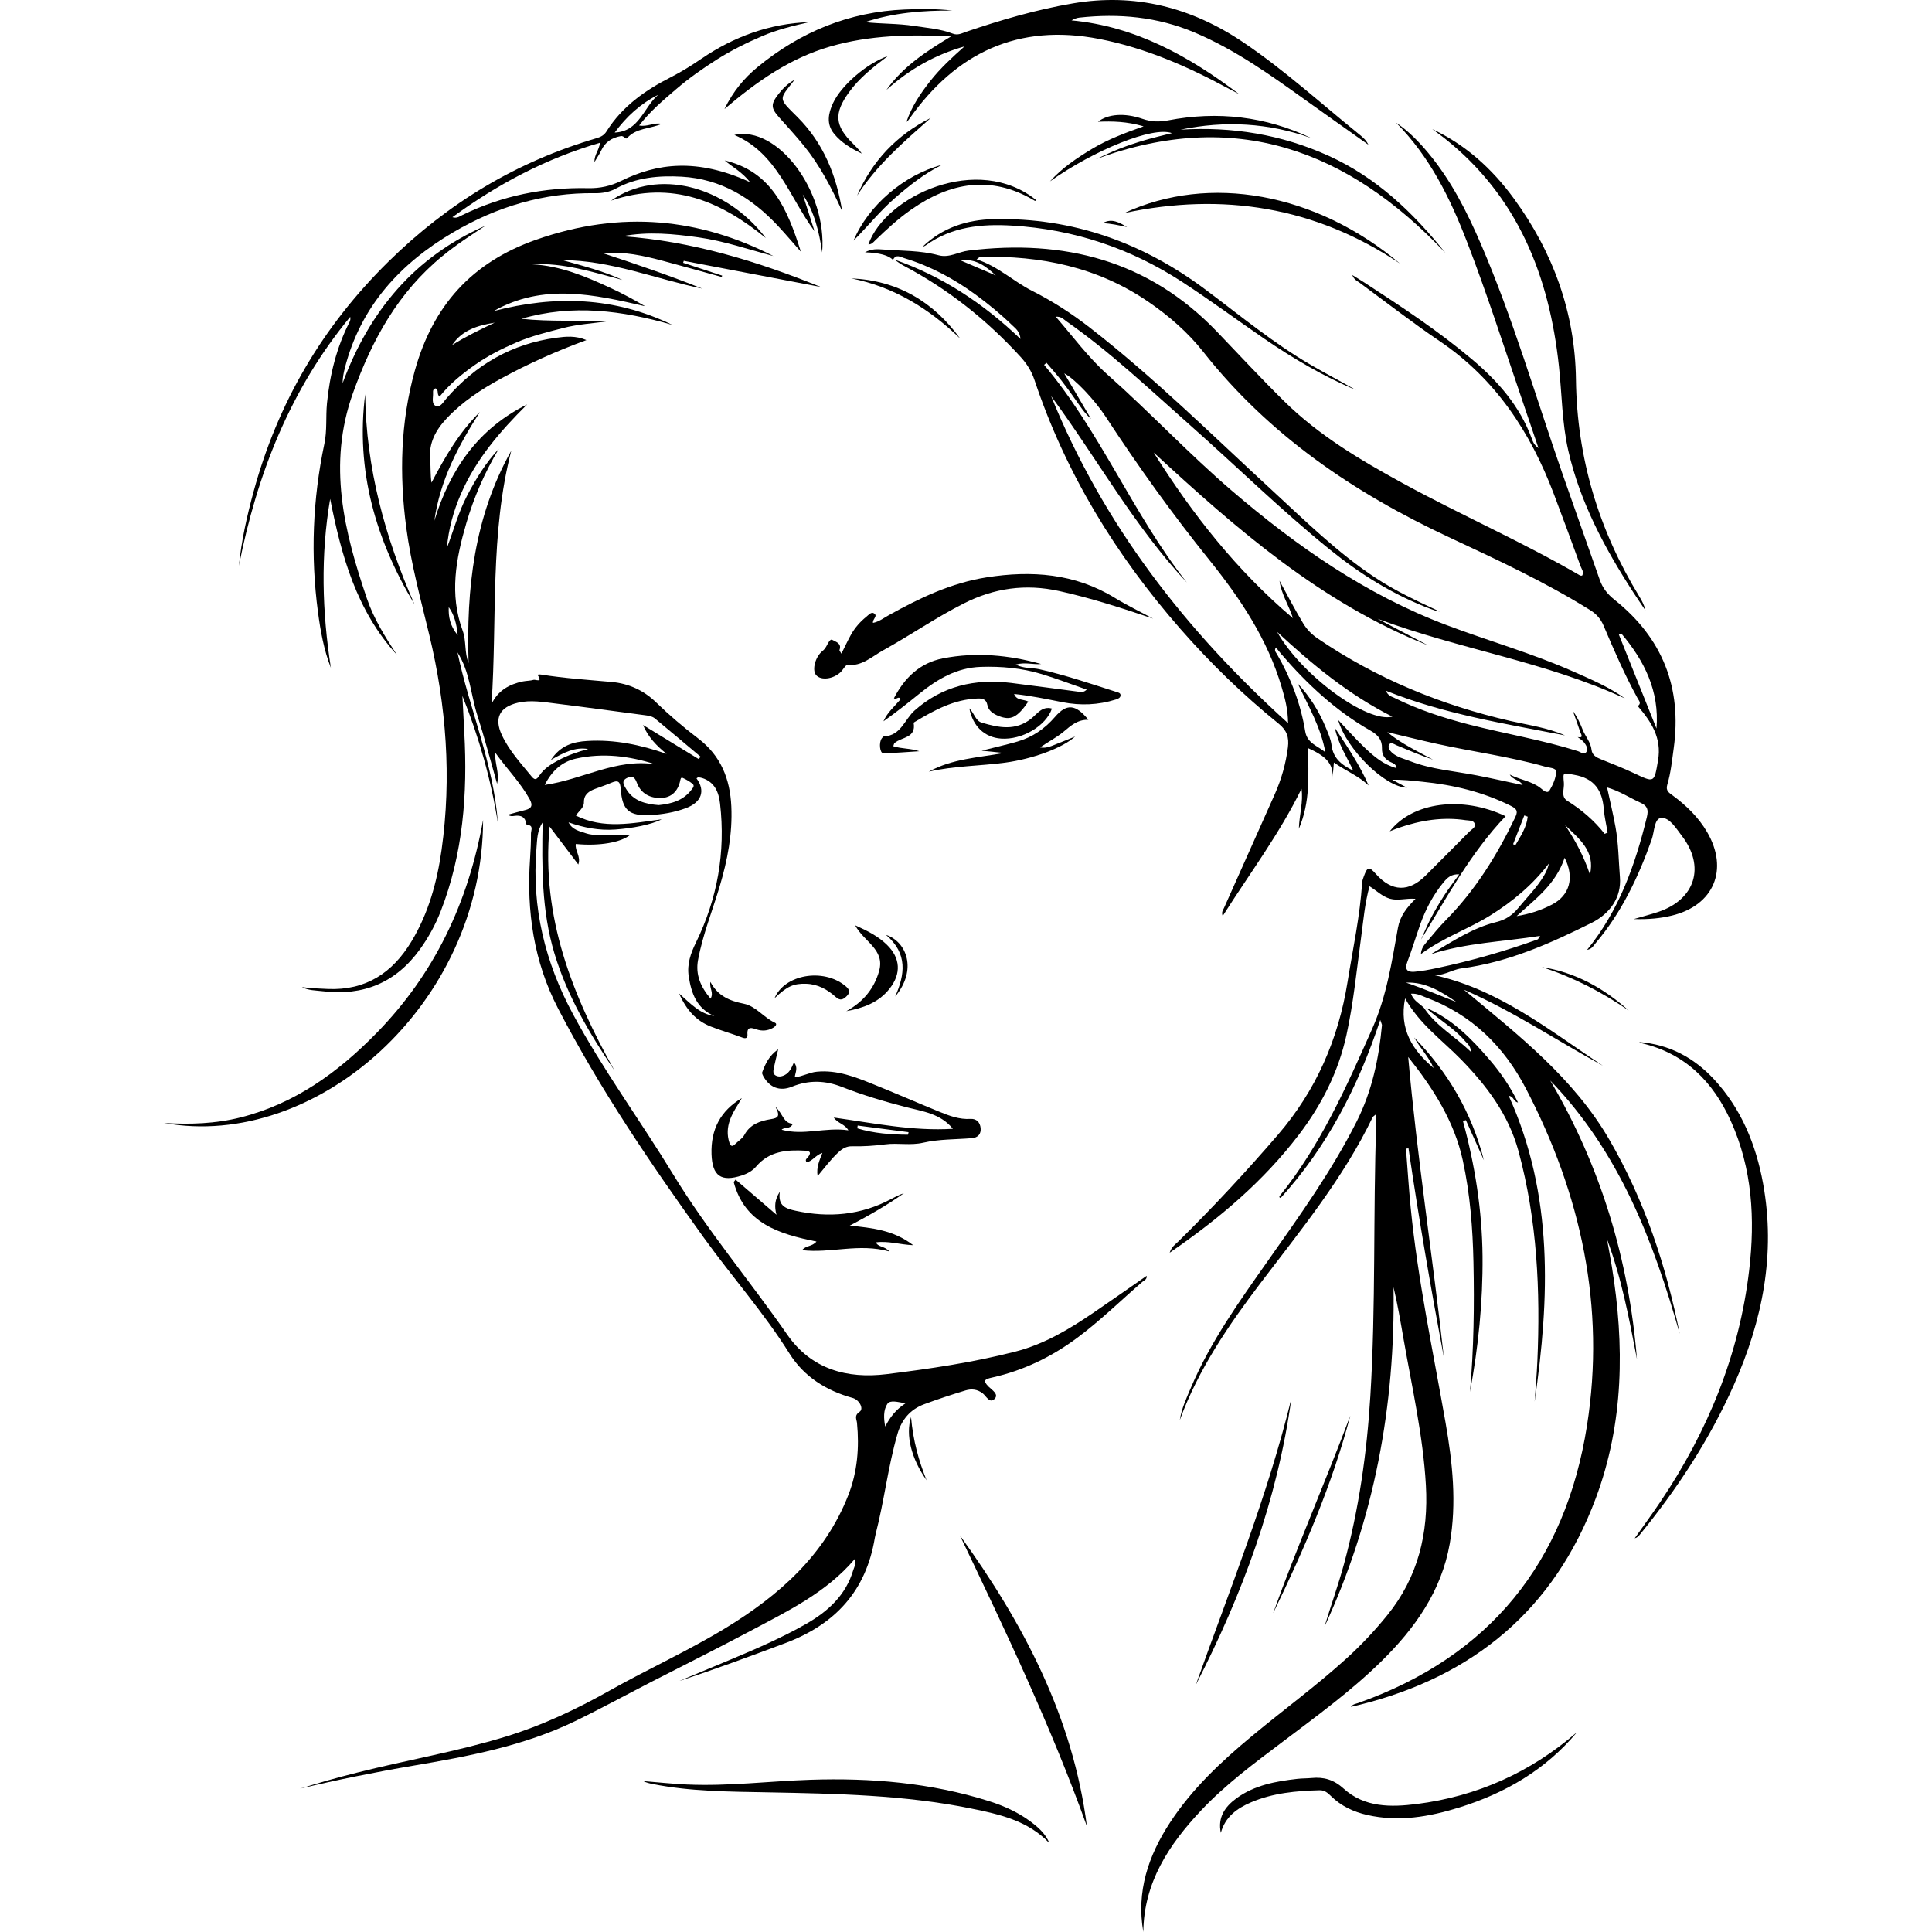 <?xml version="1.0" encoding="UTF-8"?>
<svg id="Layer_1" data-name="Layer 1" xmlns="http://www.w3.org/2000/svg" viewBox="0 0 864 864">
  <path d="M399.4,116.31q-2.8-3.15-12.57-3.48c2.93-1.63,5.63-1.44,8.13-1.25,8.26,.64,16.64,.37,24.72,2.56,4.85,1.31,8.92-1.53,13.43-2.08,42.73-5.21,80.49,4.34,111.07,36.21,10.06,10.48,19.93,21.16,30.29,31.34,15.47,15.21,33.97,26.17,52.86,36.49,26.14,14.29,53.49,26.23,79.26,41.24,.23,.14,.58,.07,.92,.1,1.02-1.59-.2-2.92-.67-4.22-3.93-10.79-7.89-21.57-11.96-32.31-10.47-27.61-26-51.37-50.96-68.29-12.27-8.31-23.99-17.43-35.93-26.22-1.05-.77-2.41-1.25-3.25-3.42,2.28,1.42,4.01,2.45,5.7,3.55,16.5,10.72,32.9,21.54,47.98,34.27,11.53,9.74,21.14,20.73,26.49,35.05,.51,1.37,.88,2.91,3.1,4.54-2.88-8.49-5.45-16.1-8.04-23.7-7.8-22.86-15.18-45.87-23.87-68.42-7.54-19.57-16.68-38.23-31.77-53.41,5.51,3.7,10.07,8.37,14.27,13.39,10.3,12.32,17.46,26.46,23.76,41.1,14.29,33.23,24.36,67.96,36.21,102.05,5.56,15.98,11.28,31.91,16.85,47.89,1.29,3.7,3.45,6.4,6.56,8.89,21.44,17.08,30.29,39.23,26.5,66.52-.76,5.47-1.29,10.97-2.87,16.26-.79,2.65,.79,3.57,2.36,4.72,6.14,4.54,11.55,9.75,15.45,16.41,9.78,16.73,3.06,32.79-15.7,37.35-5.16,1.26-10.41,1.76-17.09,1.58,4.53-1.32,7.84-2.15,11.07-3.24,16.48-5.59,21.01-20.3,10.4-34.02-2.57-3.33-5.42-8.25-9.21-7.97-3.17,.23-3.02,6.2-4.24,9.63-5.95,16.79-13.48,32.69-25.1,46.39-.9,1.06-1.53,2.54-3.81,2.99,14.38-17.71,21.54-38.07,26.74-59.35,.82-3.34,.24-5.08-2.78-6.44-4.87-2.2-9.37-5.25-15.01-6.87,1.34,6.22,2.71,11.9,3.76,17.63,1.37,7.42,1.38,15.01,1.99,22.49,.74,9.02-4.39,16.31-12.64,20.43-18.55,9.26-37.45,17.69-58.28,20.39-4.63,.6-8.65,4.06-13.9,2.62,30.01,6.08,52.91,24.85,77.26,40.93-20.43-11.16-39.81-24.24-62.29-34.08,24.77,20.57,49.17,39.64,65.13,67.14,15.73,27.11,25.37,56.27,31.46,86.79-11.77-41.55-27.03-81.31-57.9-113.27,22.65,38.57,35.17,80.22,38.77,124.62-3.47-18.13-6.88-36.27-13.41-53.7,.73,4.07,1.52,8.13,2.18,12.21,5.71,35.15,5.43,69.98-7.21,103.77-18.59,49.67-54.67,79.63-105.7,92.32-1.17,.29-2.34,.55-3.81,.89,.95-1.26,2.19-1.33,3.26-1.71,58.94-20.84,92.74-63,102.34-124,8.36-53.13-2.63-103.46-27.34-150.87-9.82-18.84-24.27-33.06-44.57-40.64-2.07-.77-4.05-1.93-6.77-1.71,1.12,3.16,3.85,4.41,5.8,6.34,5.3,8.01,13.62,12.58,21.06,19.73-.31-3.03-1.76-3.76-2.68-4.86-4.99-5.97-11.92-9.66-17.5-14.94,11.76,5.02,20.42,13.89,28.52,23.35,4.9,5.72,9.15,11.93,12.64,19.02-2.13-.29-1.71-2.71-4.15-2.97,20.12,44.39,18.28,90.4,11.59,136.79,.41-5.98,.94-11.95,1.21-17.94,1.39-31.72-.06-63.16-8.41-94.03-4.42-16.35-14.16-29.24-25.68-41.05-8.5-8.71-18.64-15.85-25.05-27.36-2.75,13.84,3.34,23.21,12.75,31.16-2.14-5.03-6.06-8.94-8.69-13.66,15.18,15.53,25.77,33.74,31.19,54.92-2.69-5.98-5.38-11.97-8.07-17.95-.44,.12-.88,.24-1.32,.37,5.41,19.85,8.58,40,8.77,60.53,.18,20.4-1.88,40.61-5.61,60.66,1.71-19.32,1.96-38.67,1.55-58.03-.32-15.29-1.51-30.56-4.76-45.51-3.8-17.49-13.25-32.27-24.42-46.28,3.99,44.99,11.01,89.6,15.96,134.46-5.85-31.1-11.23-62.27-15.82-93.59-.38,.04-.75,.09-1.13,.13,.69,8.79,1.24,17.6,2.1,26.38,3.18,32.37,9.99,64.15,15.59,96.14,3.14,17.93,5.06,36.01,1.88,54.15-3.71,21.16-15.53,37.8-30.47,52.5-13.63,13.41-29.08,24.62-44.29,36.12-12.68,9.58-25.49,19.02-36.43,30.66-14.41,15.32-25.61,32.23-25.85,54.34-3.17-18.06,2.23-34.05,11.93-48.89,9.87-15.12,22.91-27.3,36.7-38.75,13.97-11.6,28.65-22.34,42.12-34.55,6.63-6.01,12.73-12.5,18.37-19.46,13.78-17.02,18.48-36.67,17.25-58.15-1.26-22.12-6.2-43.66-9.99-65.38-1.34-7.7-2.63-15.41-4.48-23.15,.81,52.98-8.56,103.8-30.93,151.95,2.86-9.37,6.18-18.61,8.76-28.09,6.7-24.6,10.24-49.66,11.8-75.09,2.5-40.67,1.2-81.42,2.64-122.11,.04-1.12-.17-2.26-.3-3.83-.71,.62-1.14,.83-1.3,1.16-13.03,27.1-31.95,50.22-49.97,73.93-14.5,19.08-27.95,38.77-36.29,61.52,.81-5.22,3.03-9.93,5.06-14.69,8.77-20.63,21.78-38.69,34.58-56.88,14.09-20.04,28.38-39.93,39.46-61.94,6.87-13.65,9.92-28.09,11.31-43.06,.03-.37-.23-.77-.76-2.38-9.96,30.09-23.86,56.83-44.55,79.62-.78-.25-.61-.67-.35-.99,18.14-22.52,29.73-48.6,41.34-74.78,6.42-14.49,8.74-29.77,11.47-45.03,.94-5.24,3.85-8.96,7.87-12.99-4.32-.34-7.81,.99-11.4-.03-3.49-1-5.89-3.53-9.18-5.59-2.14,7.73-2.74,15.39-3.77,22.96-1.98,14.52-3.39,29.13-6.52,43.47-3.61,16.53-11.07,31.26-21.3,44.68-15.87,20.82-35.52,37.48-57.79,52.78,.9-2.74,2.57-3.73,3.81-4.96,15.55-15.3,30.37-31.25,44.6-47.78,17.07-19.83,27.05-42.75,31.16-68.42,2.37-14.76,5.56-29.39,6.51-44.36,.06-.88,.39-1.77,.7-2.62,1.67-4.59,2.35-4.73,5.48-1.21,7.11,7.98,14.74,8.18,22.27,.62,6.51-6.54,13.06-13.05,19.54-19.63,.99-1.01,2.92-1.8,2.34-3.5-.56-1.65-2.62-1.36-4-1.57-10.25-1.56-20.18,.05-29.89,3.39-1.24,.43-2.45,.95-4.09,1.59,10.24-13.1,32.32-16.01,51.81-6.76-15.69,16.42-26.16,36.15-37.84,55.2,1.47-3.22,2.79-6.51,4.44-9.64,1.83-3.47,3.83-6.87,5.96-10.16,2-3.1,4.27-6.02,6.7-9.41-3.54-.19-5.33,1.52-6.99,3.54-4.67,5.67-8.04,12.07-10.48,18.95-1.97,5.55-3.64,11.21-5.75,16.71-1.35,3.52,.18,4.61,3.19,4.36,3.3-.27,6.58-.9,9.83-1.59,15.39-3.25,30.49-7.53,45.29-12.87,.2-.07,.31-.42,1.1-1.58-16.82,2.64-33.19,3.12-48.91,8.23,9.47-5.62,18.64-11.81,29.46-14.46,4.07-1,7.02-3.02,9.62-6.19,3.93-4.79,8.39-9.16,11.56-14.55,.96-1.63,1.73-3.37,2.17-5.39-7.24,9.52-16.18,16.97-26.19,23.21-9.87,6.15-21.04,9.88-31.05,17.3,.25-2.66,1.42-4.01,2.52-5.31,2.83-3.35,5.59-6.78,8.67-9.9,13.12-13.32,22.83-28.9,30.85-45.66,1.25-2.62,1.41-3.81-1.79-5.41-12.5-6.26-25.74-9.4-39.51-10.79-4.45-.45-8.89-.99-13.57-.9,2.21,1.18,4.41,2.35,6.61,3.53-9.59-.08-27.06-17.06-30.77-30.27,4.22,4.43,7.95,8.7,12.06,12.58,4.01,3.79,8.25,7.43,14.04,8.97-.21-2.03-1.8-2.25-2.85-2.82-2.5-1.36-3.74-3.1-3.66-6.13,.09-3.52-1.59-5.81-4.99-7.74-15.54-8.82-28.45-20.85-40.05-34.34-.77-.9-1.48-1.85-2.35-2.95-.96,1.34-.07,2.11,.38,2.88,6.27,10.82,10.67,22.35,12.7,34.69,.89,5.38,5.68,6.47,9.01,9.32-2.03-11.15-7.63-20.74-12.36-30.72,5.48,5.81,9.58,12.49,12.61,19.82,1.04,2.5,2.19,5.09,2.51,7.73,.69,5.68,4.22,8.72,9.71,11.38-2.95-6.31-6.6-11.59-8.25-19.15,6,9.02,11.28,16.91,15.1,25.76-4.44-4.23-10.05-6.43-15.52-10.25-.26,3.03-.47,5.48-.67,7.93,1.1-7.95-4.04-11.25-10.89-14.37,.14,12.12,1.1,23.92-4.11,36.09,.26-6.7,2.05-12.16,1.19-17.9-9.78,20.06-23.12,37.78-35.24,56.9-.7-1.75,.19-2.69,.58-3.59,7.55-16.99,15.18-33.95,22.73-50.94,2.96-6.66,4.91-13.57,5.85-20.87,.59-4.6-.53-7.7-4.1-10.58-15.93-12.87-30.57-27.09-44.06-42.51-28.8-32.92-51.27-69.55-65.17-111.19-1.32-3.96-3.41-7.28-6.23-10.37-15.15-16.58-32.46-30.34-52.35-40.83-1.45-.77-2.77-1.8-4.14-2.72,21.26,7.41,39.66,19.47,56.47,35.55-.34-3.44-2.19-4.66-3.65-6.08-5.1-4.95-10.59-9.46-16.31-13.67-9.8-7.2-20.4-12.87-32.06-16.42-1.72-.53-3.74-1.94-5,.81Zm300.45,212.56c-26.85-5.26-53.95-9.45-80.05-19.97,.96,2.36,2.6,2.61,3.87,3.24,10.74,5.3,22.06,9,33.63,11.96,16.06,4.11,32.47,6.81,48.32,11.81,1.27,.4,2.98,1.99,3.96,.1,.67-1.29-.33-2.97-1.3-4.13-.74-.89-1.81-1.51-2.74-2.25,2.89,.56,1.46-1.32,1.16-2.25-1.03-3.18-2.21-6.31-3.33-9.47,1.95,2.65,3.27,5.52,4.43,8.46,1.2,3.04,3.58,5.51,3.95,8.98,.25,2.35,2.18,3.39,4.26,4.23,4.9,1.96,9.83,3.89,14.6,6.14,9.37,4.43,9.13,4.48,10.88-5.72,1.72-9.99-3.07-17.3-9.09-24.26,1.81-1.19,.53-2.39-.07-3.48-5.76-10.48-10.52-21.43-15.18-32.42-1.3-3.07-3.21-5.25-6.04-7.01-20.19-12.6-41.75-22.59-63.23-32.63-42.52-19.89-80.41-45.6-109.79-82.87-6.84-8.68-15.28-16-24.42-22.28-22.7-15.61-48.25-20.84-75.34-20.16-.32,0-.62,.42-1.57,1.1,9.59,3.1,16.43,9.85,24.77,14.06,9.08,4.58,17.6,10.07,25.62,16.29,28.86,22.4,54.78,48.12,81.61,72.81,14.91,13.73,29.35,28.01,46.37,39.24,9.06,5.98,18.87,10.52,28.69,15.09-1.35-.17-2.58-.62-3.81-1.08-16.76-6.26-31.69-15.63-45.53-26.82-21.66-17.53-41.53-37.09-62.38-55.54-18.02-15.93-35.46-32.55-55.24-46.37-1.23-.86-2.31-2.24-4.72-2.03,7.86,9.07,14.58,18.29,23.27,26.01,18.9,16.77,36.2,35.28,55.41,51.74,28.99,24.85,59.99,46.51,96,60.12,18.92,7.15,38.46,12.65,56.98,20.9,7.86,3.5,15.82,6.83,22.85,11.93-35.34-16.42-74.23-22.03-110.61-35.63,7.51,3.96,15.03,7.91,22.54,11.87-47.76-18.92-85.56-51.99-122.64-86.19,17.32,27.63,37.29,52.91,62.26,74.06-1.78-5.72-5.22-10.75-5.99-16.74,3.45,6.41,6.82,12.81,10.56,19.03,1.68,2.8,3.83,4.96,6.51,6.79,26.31,17.93,55.17,29.79,86.15,36.89,8.19,1.88,16.63,2.98,24.42,6.45Zm-123.83-5.47c-.02-6.14-1.39-11.14-2.86-16.12-6.3-21.43-18.53-39.69-32.23-56.72-16.63-20.66-32.03-42.11-46.51-64.27-4.76-7.28-13.71-16.87-18.49-19.32,4.18,7.1,8.08,13.72,11.98,20.35-2.83-2.49-4.79-5.52-6.86-8.46-2.08-2.97-4.2-5.92-6.44-8.77-2.11-2.69-4.4-5.23-6.61-7.84-.36,.31-.71,.61-1.07,.92,25.18,29.91,39.72,66.73,63.84,97.35-23.65-25.32-40.31-55.72-60.71-83.39,23.16,57.22,59.85,104.61,105.96,146.27Zm99.15,22.99c4.96,2.51,10,2.94,13.97,6.2,1.01,.83,2.82,2.56,3.86,.83,1.5-2.51,2.83-5.51,2.92-8.35,.05-1.67-3.2-1.73-5.03-2.25-15.85-4.49-32.19-6.62-48.25-10.15-7.44-1.63-14.83-3.5-22.24-5.26,6.28,5.16,13.46,8.56,20.46,12.31-5.58-1.91-10.96-4.21-16.37-6.46-1.04-.43-2.4-1.6-3.22-.32-.77,1.19,.12,2.61,1.16,3.57,2.3,2.12,5.31,2.76,8.11,3.85,9.66,3.77,19.97,4.45,30.02,6.42,6.65,1.3,13.27,2.79,20.39,4.3-1.45-2.56-4.22-2.08-5.78-4.69Zm42.44,26.51c.45-.19,.89-.38,1.34-.57-.59-3.5-1.45-6.97-1.73-10.49-.66-8.41-4.25-13.76-13.16-15.32-5.12-.9-5.14-1.52-4.69,3.57,.24,2.72-1.44,6.2,1.48,8.01,6.42,4,12.06,8.82,16.76,14.8Zm-146.47-90.32c10.92,19.42,40.19,40.81,51.54,37.91-19.4-9.73-35.83-23.32-51.54-37.91Zm128.57,101.02c-4.01,11.96-13.23,18.57-21.45,26.09,5.71-.91,10.98-2.63,15.91-5.22,7.76-4.08,10.05-11.95,5.54-20.87Zm25.32-100.33c-.35,.18-.7,.37-1.05,.55,5.6,14,11.21,28,16.81,41.99,1.37-16.79-5.44-30.36-15.77-42.55Zm-25.15,85.7c4.68,6.94,8.51,14.22,11.15,22.12,2.52-10.6-5.02-16.06-11.15-22.12Zm-48.55,79.13c-6.9-4.68-13.88-9.07-22.54-8.67,7.64,2.59,15.05,5.79,22.54,8.67ZM445.32,123.17c-4.37-4.04-9.05-7.73-15.58-6.65,5.19,2.22,10.39,4.44,15.58,6.65Zm237.87,242.05c-.51-.18-1.02-.37-1.52-.55-1.67,4.29-3.34,8.57-5.01,12.86,.35,.14,.7,.28,1.04,.42,2.32-4.04,5-7.92,5.49-12.72Z"/>
  <path d="M257.48,364.71c12.45,6.21,25.17,3.45,38.42,1.7-4.72,2.45-13.2,4.02-20.82,4.56-7.19,.51-14.03-.82-20.83-3.21,1.67,3.39,4.98,3.96,7.91,4.93,3.2,1.06,6.6,.56,9.93,.58,3.32,.02,6.64,0,9.85,0-4.03,3.45-13.88,5.19-24.43,4.16-.51,3.01,2.39,5.54,1.11,9.18-4.18-5.52-8.16-10.78-12.85-16.97-3.77,40.89,10.34,75.6,29.04,109.12-11.07-16.38-21.09-33.23-26.85-52.33-5.78-19.16-5.67-38.84-5.29-58.63-2.48,3.61-2.44,7.68-2.76,11.59-2.2,26.41,3.86,51,16.37,74.21,13.37,24.82,30.09,47.53,44.73,71.55,15.31,25.12,34.31,47.6,51.06,71.71,10.77,15.51,26.77,19.84,44.44,17.67,19.32-2.38,38.64-5.24,57.55-10.08,12.78-3.27,23.97-9.93,34.76-17.28,8-5.44,15.91-11.02,23.97-16.61,.19,1.66-1.11,2-1.86,2.65-9.74,8.39-18.91,17.45-29.27,25.13-11.45,8.5-24.03,14.58-37.95,17.7-3.24,.73-4.46,1.26-1.51,4.17,1.4,1.38,4.54,3.27,2.66,5.29-2.24,2.4-3.79-1.13-5.37-2.37-2.43-1.9-5.11-2.11-7.74-1.31-6.21,1.87-12.39,3.91-18.47,6.17-6.21,2.31-10.08,6.88-11.93,13.29-4.24,14.68-5.91,29.92-9.74,44.69-.15,.58-.28,1.18-.38,1.77-3.93,23.75-17.71,38.7-40.12,47.1-15.66,5.87-31.32,11.68-47.25,16.86,7.91-3.3,15.82-6.57,23.72-9.89,11.15-4.69,22.24-9.51,32.79-15.51,9.92-5.64,17.9-12.91,21.25-24.26,.41-1.38,1.44-2.7,.61-4.8-12.83,15.08-30.1,23.32-46.86,32.24-14.55,7.74-29.32,15.07-43.98,22.61-11.43,5.88-22.72,12.05-34.28,17.65-22.86,11.06-47.55,15.68-72.33,19.89-16.98,2.88-33.83,6.29-50.64,10.27,4.14-1.24,8.27-2.52,12.43-3.69,4.36-1.23,8.75-2.38,13.14-3.49,22.11-5.58,44.65-9.39,66.49-16.1,16.29-5,31.57-12.22,46.35-20.54,17.14-9.65,35.15-17.78,51.9-27.98,23.8-14.5,44.46-32.62,54.98-59.61,4.01-10.3,4.9-21.14,3.83-32.15-.15-1.57-1.4-3.28,1.17-4.99,2.01-1.34-.16-5.36-3.1-6.17-11.81-3.27-21.77-9.47-28.3-19.91-11.44-18.27-25.76-34.37-38.28-51.77-23.67-32.88-46.46-66.44-65.18-102.51-10.89-20.99-14.13-43.52-12.53-66.91,.26-3.77,.43-7.56,.41-11.34,0-1.36,1.3-3.57-1.6-3.85-.21-.02-.53-.3-.55-.49q-.47-4.24-5.28-3.53c-.86,.13-1.73,.29-2.87-.52,2.54-.69,5.06-1.46,7.62-2.06,2.98-.69,3.62-2.09,2.11-4.84-4.03-7.35-9.91-13.24-15.45-20.92-.2,5.18,2.02,8.91,.87,13.99-3.09-10.82-5.63-20.71-8.76-30.41-3.03-9.43-3.39-19.75-8.95-28.34,5.42,25.61,16.19,49.89,18.07,76.32-3.07-19.5-8.43-38.38-15.86-56.86,.28,5.46,.54,10.91,.84,16.37,1.5,27.28-.51,54.11-10.53,79.87-2.36,6.08-5.5,11.79-9.32,17.09-10.74,14.89-25.35,20.94-43.44,18.72-3.13-.38-6.37-.28-9.34-1.84,3.86,.51,7.74,.67,11.61,.83,16.92,.72,28.89-7.16,37.37-21.21,7.64-12.65,11.48-26.61,13.5-41.07,4.52-32.31,2.11-64.32-5.47-95.9-3.85-16.02-8.2-31.9-10.35-48.26-3.11-23.62-2.59-47.02,3.87-70.15,8.06-28.86,25.34-48.35,54.23-58.48,38.5-13.5,73.43-9.39,106.09,7.29-11.09-2.91-21.97-6.71-33.38-8.32-11.31-1.6-22.63-2.71-34.09-.53,30.94,2.19,60.13,11.14,88.67,22.7-20.43-3.9-40.85-7.8-61.28-11.7-.09,.3-.18,.6-.26,.89,5.81,1.91,11.63,3.82,17.44,5.73-.06,.21-.12,.42-.18,.62-8.75-2.41-17.49-4.88-26.26-7.21-8.75-2.33-17.57-4.32-26.86-3.43,14.92,4.92,29.78,9.98,44.38,15.83-20.84-4.32-40.83-12.65-62.54-12.74,9.09,2.58,18.25,4.83,26.85,8.86-13.21-3.47-26.28-7.78-40.25-6.98,12.49,.67,23.75,5.38,34.85,10.52,5.3,2.46,10.46,5.23,15.55,8.22-22.83-5.26-45.52-10.41-67.75,2.17,27.37-7.15,54.1-6.38,79.94,6.18-22.29-6.43-44.71-9.4-67.51-2.73,12.97,1.4,25.99,.55,39.01,1.07-6.82,.95-13.71,1.33-20.41,3.07-7.03,1.82-14.07,3.53-20.77,6.4-6.54,2.81-12.88,6.02-18.71,10.13-5.79,4.08-11.27,8.55-15.71,14.13-1.47-1.12-.15-3.05-1.79-3.67-1.24,.25-1.16,1.29-1.13,2.14,.08,2.05-.84,4.92,1.37,5.76,1.87,.71,3.24-1.82,4.49-3.27,13.07-15.14,29.28-24.61,49.23-27.28,4.26-.57,8.6-1.03,13.5,1.04-13.54,4.98-26.03,10.57-38.06,17.14-8.93,4.87-17.38,10.38-24.43,17.88-4.99,5.31-8.13,11.14-7.4,18.71,.31,3.26,.05,6.58,.61,10.03,6-11.48,12.39-22.47,21.62-31.59-9.55,14.98-17.83,30.49-20.35,48.62,6.98-22.93,19.62-41.21,41.49-52.01-11.95,11.85-22.86,24.45-29.66,40.13-3.34,7.69-5.49,15.65-6.23,24.06,2.98-7.81,5.14-15.94,9.04-23.39,3.94-7.51,8.32-14.68,14.18-20.93-6.26,10.49-11.13,21.57-14.54,33.27-4.63,15.86-7.64,31.75-1.62,48.04,1.69,4.57,.73,9.81,2.64,14.45-1.03-33.15,2.44-65.32,19.08-94.9-9.59,37.09-6.26,75.18-8.81,113.21,2.89-6,7.93-8.8,13.97-10.06,1.62-.34,3.34-.26,4.9-.73,.72-.21,4.14,1.41,1.86-1.95-.21-.32,.12-.6,1.41-.4,10.46,1.66,21.02,2.36,31.55,3.31,7.69,.69,14.37,3.77,19.83,9.06,5.99,5.81,12.33,11.21,18.94,16.24,10.1,7.68,14.21,18.12,14.77,30.31,.57,12.22-1.7,24.05-5.17,35.71-3.27,11-7.62,21.7-9.71,33.03-1.2,6.51,1.13,11.99,5.61,17.27,1.55-2.73-.61-4.53-.09-7.49,3.43,6.44,8.77,8.51,14.99,9.77,5.4,1.09,8.84,6.17,13.83,8.46,1.4,.64,0,1.86-.86,2.34-2.35,1.32-4.83,1.52-7.44,.64-2.03-.69-4.23-1.43-3.94,2.28,.12,1.46-.54,2.08-2.29,1.41-4.65-1.77-9.48-3.11-14.11-4.94-6.47-2.56-10.87-7.3-14.16-14.77,5.29,4.66,9.32,9.16,15.75,10.05-7.91-3.34-10.26-10.08-11.45-17.66-.87-5.55,.9-10.41,3.25-15.22,9.58-19.64,13.25-40.31,10.76-62.04-.6-5.25-2.44-9.71-8.02-11.5-.56-.18-1.17-.26-1.76-.27-.25,0-.5,.27-.75,.43,4.1,5.6,2.26,10.73-4.82,13.35-5.15,1.9-10.52,2.8-15.98,3.07-9.27,.46-12.42-2.18-13.07-11.51-.24-3.38-1.05-4.33-4.21-2.95-2.35,1.02-4.8,1.81-7.2,2.71-2.83,1.06-5.12,2.51-5.08,6.06,.03,2.5-2.25,3.79-3.64,5.99Zm54.97-25.25c.29-.35,.58-.7,.87-1.05-6.8-5.7-13.58-11.44-20.42-17.09-1.17-.96-2.7-1.25-4.23-1.44-13.32-1.73-26.63-3.6-39.96-5.23-5.67-.69-11.4-1.73-17.13-.38-8.18,1.93-10.66,6.88-7.18,14.38,3.29,7.09,8.58,12.75,13.44,18.73,1.65,2.03,2.56,.63,3.42-.63,2.12-3.11,5.16-5.01,8.39-6.73,4.24-2.25,8.73-3.82,13.38-5.05-5.89-1.01-10.86,1.57-16.69,4.9,4.39-6.64,10.14-8.14,16.28-8.51,12.2-.73,23.92,1.72,35.51,5.79-4.44-3.57-8.3-7.5-10.56-12.92,8.29,5.07,16.59,10.15,24.88,15.22Zm-19.39,2.35c-11.67-3.76-23.49-5.21-35.47-2.56-6.35,1.4-10.8,5.51-14,11.78,16.97-2.41,32.03-11.98,49.47-9.22Zm1.51,18.24c5.71-.58,10.99-2.02,14.66-6.88,.62-.82,1.59-1.78,.41-2.71-1.28-1.01-2.74-1.85-4.22-2.53-.96-.44-1.06,.38-1.24,1.22-.99,4.66-3.95,7.62-8.67,7.72-4.78,.09-8.86-1.94-10.7-6.8-.83-2.22-1.79-3.36-4.27-2.22-2.88,1.32-1.56,3.21-.62,4.82,3.27,5.59,8.76,6.9,14.64,7.38Zm110.37,267.53c-3.56-.62-6.89-1.6-8.12,.27-1.82,2.76-1.65,6.54-.95,10.09,2.09-3.97,4.55-7.4,9.07-10.36ZM202.18,154.33c6.11-3.84,12.57-6.95,19.04-10.04-7.48,1.24-14.55,3.24-19.04,10.04Zm2.5,129.73c-.49-5.31-1.58-9.14-4-12.55-.16,4.23,.48,8.2,4,12.55Z"/>
  <path d="M177.51,292.85c-18.08-19.74-24.84-44.31-29.86-69.75-4.31,25.22-3.6,50.37,.32,75.55-3.14-8.03-4.63-16.43-5.76-24.87-3.37-25.26-2.4-50.39,2.86-75.34,1.26-5.99,.57-12.06,1.16-18.09,1.26-12.77,4.28-24.98,10.13-36.44,.32-.63,.43-1.37,.26-2.21-26.85,32.51-41.72,70.37-49.78,111.33,1.13-11.3,3.61-22.33,6.58-33.23,10.82-39.65,30.63-73.58,60.22-102.73,26.85-26.45,57.51-44.82,93.31-55.33,1.87-.55,3.26-1.36,4.29-3,6.99-11.17,17.33-18.42,28.8-24.25,4.74-2.41,9.19-5.2,13.57-8.19,14.55-9.92,30.53-15.78,48.26-16.41-7.17,1.65-14.33,3.37-21.1,6.28-6.95,2.99-13.72,6.35-20.13,10.4-6.4,4.05-12.58,8.42-18.33,13.35-5.7,4.9-11.49,9.72-16.49,16.2,3.78,.71,6.65-1.49,10.06-.72-5.26,2.27-11.33,1.79-15.38,6.29-.83,.92-1.37-1.12-2.89-.83-4.06,.77-6.94,2.61-8.7,6.35-.77,1.63-1.81,3.12-3.08,5.27-.08-3.37,2.12-5.39,2.49-8.65-24.23,7.07-45.74,18.5-66.01,33.3,2.07,.66,3.29-.4,4.54-1,17.76-8.67,36.57-12.41,56.24-11.99,5.26,.11,10.06-.95,14.83-3.31,15.73-7.76,33.7-10.31,57.54,.64-3.7-4.66-7.93-6.78-11.38-9.72,20.96,4.93,28.03,21.68,34.08,40.81-3.85-4.35-6.89-7.93-10.08-11.36-11.72-12.62-25.61-21.21-43.24-22.19-10.2-.56-20.26,.3-29.5,5.36-2.87,1.57-6.14,2.07-9.22,2.03-22.86-.34-43.92,6.02-63.39,17.46-23.81,13.97-41.45,33.19-48.5,60.7-.55,2.15-.99,4.34-1,6.79,11.89-32.15,32.15-56.53,63.85-70.4-6.51,4.23-13.05,8.51-19.11,13.47-19.86,16.23-31.56,37.46-40.12,61.38-11.42,31.92-3.97,61.91,6.27,91.95,3.08,9.03,8.17,17.13,13.37,25.08ZM274.89,59.28c11.04-.49,12.93-11.35,19.49-16.91-7.96,3.98-14.28,9.82-19.49,16.91Z"/>
  <path d="M431.33,20.75c-13.29,3.74-24.79,10.35-34.91,19.46,7.44-10.52,17.95-17.34,28.89-23.92-18.33-.94-36.41-.61-54.12,4.53-17.84,5.18-32.61,15.51-47.2,27.93,3.82-7.85,8.76-13.79,14.8-18.76,19.15-15.75,41-24.74,65.93-25.75,7.07-.29,14.13-.35,21.19,.48-13.26-.07-26.37,.94-39.06,5.18,7.33,.82,14.69,.56,21.94,1.69,5.81,.91,11.74,1.3,17.27,3.44,2.34,.91,4.12-.18,6.06-.84,15.59-5.3,31.37-9.9,47.62-12.67,27.79-4.74,53.01,1.73,76.24,17.38,18.38,12.38,34.69,27.32,51.87,41.18,1.58,1.28,3.13,2.6,4.11,4.65-9.42-6.69-18.87-13.35-28.27-20.08-15.73-11.28-31.44-22.51-49.46-30.12-16.65-7.03-33.83-8.6-51.55-6.66-1.15,.13-2.27,.56-3.49,1.24,28.68,2.67,52.6,16.09,75.01,33.01-1.46-.76-2.93-1.51-4.38-2.29-18.4-10-37.43-18.36-58.13-22.4-36.36-7.1-64.17,6.12-85.07,35.77-.34,.48-.69,.95-1.25,1.29,2.31-6.86,6.29-12.74,10.73-18.37,4.49-5.69,9.81-10.56,15.24-15.39Z"/>
  <path d="M365.65,525.96c-.65-3.99,.8-6.86,2.12-10.4-3.16,1.12-4.48,3.75-7.02,4.23-.95-1.21,.15-1.75,.62-2.36,1.33-1.73,1.2-2.69-1.19-2.83-8.23-.48-16.08,.12-21.97,7.02-1.7,1.99-3.93,3.23-6.44,4.05-9.36,3.06-13.24,.17-13.57-9.5-.37-11.13,4.02-19.42,13.55-25.1-1.82,3.19-4.01,6.17-5.27,9.67-1.23,3.4-1.42,6.78-.3,10.23,.49,1.5,1.24,2.05,2.56,.7,1.37-1.39,3.26-2.48,4.14-4.12,2.56-4.79,7.08-6.27,11.75-7.04,3.08-.51,4.6-1.08,2.13-5.57,3.47,3.2,3.54,7.42,7.81,7.6-1.25,2.67-3.69,1.33-5.02,2.68,9.9,2.73,19.61-1.26,29.85,.26-1.62-2.87-4.69-3.02-6.54-5.71,17.96,2.5,35.38,6.16,53.27,5.03-5.56-6.85-13.49-7.77-21.01-9.71-9.65-2.5-19.23-5.33-28.51-8.98-7.56-2.97-14.86-3.22-22.47-.13-5.52,2.24-10.06,.3-12.84-4.79-.27-.5-.6-1.23-.43-1.67,1.39-3.73,2.98-7.35,7.15-10.29-.81,3.41-1.44,5.85-1.94,8.31-.24,1.16-.54,2.6,.66,3.34,1.36,.84,2.91,.58,4.32-.19,2.09-1.14,2.98-3.25,3.99-5.58,1.97,2.33,.67,4.34,.36,6.66,3.49-.36,6.5-2.18,9.9-2.5,9.13-.88,17.27,2.4,25.4,5.68,9.81,3.95,19.5,8.2,29.29,12.19,4.47,1.82,8.99,3.56,14,3.24,2.74-.17,4.29,1.6,4.54,4.09,.26,2.62-1.15,4.3-3.93,4.52-7.27,.6-14.72,.41-21.75,2.03-5.78,1.33-11.34,0-16.94,.74-4.96,.65-9.93,.97-14.93,.86-2.45-.05-4.28,1.05-6.02,2.66-3.33,3.07-6.02,6.71-9.33,10.67Zm40.42-18.51c.08-.38,.16-.76,.24-1.14-7.59-.99-15.17-1.97-22.76-2.96-.05,.42-.11,.83-.16,1.25,7.38,2.23,14.99,2.82,22.68,2.84Z"/>
  <path d="M515.7,276.65c-13.85-4.65-27.69-9.19-42.04-12.34-15.06-3.32-29.07-1.32-42.65,5.55-12.43,6.29-23.9,14.24-36.07,20.97-5.03,2.78-9.49,7.23-16.01,6.52-.39-.04-.91,.65-1.28,1.07-.59,.68-1.03,1.51-1.68,2.13-3.4,3.23-8.9,3.86-11.03,1.32-1.88-2.25-.37-8.14,2.87-10.73,.75-.6,1.23-1.25,1.69-2.03,.72-1.23,1.71-3.57,2.67-2.98,1.42,.86,4.43,1.5,3.25,4.58-.09,.25,.36,.7,.87,1.6,1.56-3.12,2.83-5.91,4.33-8.57,1.73-3.05,4.03-5.68,6.76-7.88,1.03-.83,2.25-2.38,3.49-1.57,1.86,1.22-.73,2.51-.46,4.27,2.68-.53,4.79-2.18,7.05-3.44,13.79-7.69,27.96-14.45,43.74-16.93,20.09-3.16,39.48-1.79,57.38,9.19,5.52,3.39,11.4,6.2,17.11,9.27Z"/>
  <path d="M459.85,313.77c-4.97,7.21-7.86,8.56-13.26,6.43-2.37-.93-4.53-2.35-5.01-4.84-.57-2.97-2.48-3.05-4.62-2.97-10.36,.41-19.1,5.2-27.69,10.35-.26,.15-.7,.41-.68,.55,1.2,6.87-5.46,6.24-8.54,9.01-.29,.26-.33,.79-.57,1.41,3.82,1.24,7.75,.87,11.59,2.25-5.33,.33-10.66,.79-16,.91-1.62,.04-2.13-4.8-.73-6.68,.26-.36,.65-.87,1-.88,7.6-.33,9.21-7.62,13.69-11.59,12.32-10.92,26.98-14.29,43.06-12.32,10.34,1.27,20.65,2.7,30.98,4.04,.87,.11,1.76,.01,2.94-1.03-6.69-2.33-13.32-4.87-20.09-6.93-8.88-2.71-18.06-3.56-27.33-3.25-10.67,.36-19.31,5.42-27.33,11.91-5.27,4.27-10.59,8.48-16.18,12.43,1.72-3.98,5.02-6.71,7.67-9.86-.9-1.75-1.87,.45-2.97-.48,4.73-9.09,11.57-15.79,21.92-17.81,14.78-2.88,29.43-1.51,43.9,2.52-3.56,.37-7.14-.94-11.39,.25,3.69,1.9,7.31,1.36,10.61,2.1,11.65,2.62,22.93,6.47,34.28,10.1,.87,.28,1.99,.44,2.01,1.48,.02,1.22-1.13,1.64-2.17,1.97-7.81,2.47-15.79,2.75-23.74,1.2-7.11-1.39-14.17-2.92-21.7-3.69,1.23,3.08,4.1,2.24,6.38,3.41Z"/>
  <path d="M733.04,466.01c13.45,1.03,24.51,6.96,33.53,16.71,12.18,13.18,18.7,29.15,21.88,46.55,5.75,31.47-.27,61.33-13.07,90.11-10.82,24.33-25.29,46.42-42.12,67.01-.55,.67-1.16,1.28-2.22,1.54,3.85-5.46,7.81-10.86,11.54-16.4,21.15-31.47,35.23-65.7,39.66-103.55,2.67-22.85,1.42-45.34-8.22-66.67-7.94-17.58-20.42-30.17-39.79-34.77-.41-.1-.79-.34-1.19-.52Z"/>
  <path d="M640.58,57.77c14.88,6.97,26.71,17.73,36.36,30.92,17.64,24.1,27.45,51.18,27.83,81.01,.45,35.15,10.16,67.26,28.34,97.06,1.16,1.9,2.23,3.87,2.73,6.22-1.85-2.76-3.75-5.5-5.56-8.3-12.7-19.63-23.64-40.06-28.92-63.09-2.85-12.45-2.84-25.2-4.2-37.8-4.33-40.38-18.35-75.9-51.17-101.97-1.76-1.4-3.61-2.7-5.42-4.04Z"/>
  <path d="M216.04,366.68c-.08,82.62-74.81,147.88-142.67,135.53,11.52,.69,22.96,.35,34.21-2.49,24.28-6.13,43.63-20.18,60.82-37.76,25.74-26.32,40.94-57.95,47.64-95.28Z"/>
  <path d="M646.3,113.01c-43.48-45.98-94.03-64.8-156.22-41.84,3.54-1.57,7.03-3.28,10.64-4.69,3.65-1.42,7.39-2.67,11.15-3.78,3.84-1.14,7.76-2.03,12.21-3.16-8.43-3.19-34.77,7.58-54.53,21.57,5.43-6.03,12.08-10.5,18.99-14.64,6.83-4.09,14.26-6.91,22.88-9.98-7.56-2.21-13.96-2.31-20.39-2.05,4.34-3.43,11.76-4.11,19.92-1.29,3.85,1.33,7.39,1.45,11.41,.68,22.15-4.25,43.59-1.83,64.11,7.95-19.15-6.87-38.66-7.92-58.54-3.8,23.04-1.44,45.13,2.14,66.18,11.67,21.35,9.67,37.77,25.3,52.21,43.37Z"/>
  <path d="M469.29,824.26c-9.63-10.12-22.4-12.92-35.16-15.51-29.78-6.05-60.04-6.6-90.26-7.19-17.39-.34-34.78-.32-51.93-3.72-1.46-.29-2.91-.63-4.31-1.33,6.54,.53,13.08,1.25,19.63,1.54,18.48,.82,36.84-1.53,55.27-2.13,27.05-.88,53.73,1.35,79.69,9.54,7.55,2.38,14.62,5.71,20.78,10.82,2.67,2.22,4.95,4.72,6.29,7.98Z"/>
  <path d="M379.99,548.1c9.85,1.02,19.57,1.93,28.4,8.76-6.05-.26-11.14-2.01-16.71-1.26,1.22,2.3,3.78,1.48,6.06,4.07-13.64-3.83-26.28,.94-39.03-.6,1.65-2.14,4.48-1.5,6.43-3.85-16.74-3.33-32.13-8.15-37.03-26.62,.28-.36,.57-.72,.85-1.08,5.9,5.07,11.8,10.15,18.29,15.72-.98-3.68-.84-6.68,1.51-10.31-1.02,6.48,2.79,7.61,7.09,8.54,14.86,3.21,29.14,1.99,42.69-5.27,1.83-.98,3.67-1.93,5.69-2.58-7.63,5.42-15.75,10.02-24.24,14.5Z"/>
  <path d="M705.22,774.67c-14.02,16.78-32.11,27.28-52.7,33.67-13.39,4.16-27.02,6.53-41.08,3.33-6.19-1.41-11.69-3.99-16.24-8.48-1.41-1.39-2.83-2.64-5.06-2.58-10.47,.28-20.82,1.21-30.61,5.38-6.36,2.71-11.6,6.52-13.57,13.67-1.45-6.87,1.78-11.64,6.98-15.44,8.11-5.92,17.62-7.62,27.29-8.71,2.1-.24,4.23-.17,6.34-.38,5.5-.54,9.95,.77,14.34,4.76,9.31,8.46,21.08,8.34,32.63,6.88,27.09-3.43,50.98-14.21,71.66-32.1Z"/>
  <path d="M486.07,816.75c-15.9-44.36-36.31-87.24-56.79-130.09,28.46,39.37,50.6,81.49,56.79,130.09Z"/>
  <path d="M412.51,110.41c8.92-8.62,19.92-12.17,31.91-12.42,35.32-.75,66.7,10.56,94.82,31.62,15.48,11.59,30.4,23.98,47.2,33.71,6.6,3.83,13.38,7.35,20,11.15-14.62-6.18-28.22-14.19-41.28-23.15-12.22-8.38-24.13-17.21-36.54-25.28-23.11-15.04-48.52-23.53-76.11-25.16-13.67-.81-26.9,.49-38.49,8.83-.44,.32-1.01,.47-1.52,.7Z"/>
  <path d="M626.09,117.87c-38.02-25.49-79.42-31.93-123.27-22.6,37.86-17.62,85.62-9.1,123.27,22.6Z"/>
  <path d="M465.1,334.25c3.01,.59,5.53-.85,8.16-1.84,2.53-.96,5.03-2.03,7.54-3.04-5.66,5.18-19.1,10.06-31.29,11.69-11.35,1.51-22.9,1.45-34.15,4.03,10.42-5.77,22.1-6.26,33.61-8.36-2.95-.3-5.89-.6-9.97-1.02,6.08-1.54,11.08-2.66,16-4.08,6.7-1.94,12.23-5.72,16.8-11.03,5.18-6.02,9.2-5.78,14.92,1.29-4.86-.13-7.89,2.67-11.04,5.3-3.23,2.7-7.01,4.57-10.57,7.07Z"/>
  <path d="M577.51,625.45c-6.26,45.39-21.93,87.59-42.75,128.06,15.08-42.42,32.05-84.22,42.75-128.06Z"/>
  <path d="M358.99,86.95c1.76,5.49,3.52,10.97,5.28,16.46-11.23-15.15-16.75-34.94-35.87-43.07,19.19-4.37,41.59,25,39.27,52.55-1.33-9.15-3.41-18.05-8.68-25.95Z"/>
  <path d="M355.32,35.69c-7.04,9.13-7.51,7.84,1.3,16.65,11.67,11.67,17.45,26.13,20.01,42.14-4.7-10.35-9.9-20.4-17.08-29.27-3.52-4.34-7.33-8.46-11.04-12.64-3.82-4.29-3.9-5.96-.31-10.59,1.96-2.52,4.25-4.7,7.12-6.3Z"/>
  <path d="M382.44,413.8c5.57,2.5,10.26,4.91,14.11,8.63,6.18,5.98,6.6,13,1.21,19.79-4.88,6.15-11.72,8.6-19.28,9.97,7.44-4.03,12.48-10.04,14.69-18.04,2.65-9.59-6.93-13.05-10.74-20.35Z"/>
  <path d="M185.4,270.34c-17.4-28.99-26.41-59.94-22.09-94.01,.38,32.97,8.88,64.04,22.09,94.01Z"/>
  <path d="M388.35,109.3c7.63-21.64,48.89-40.94,75.01-19.82-.34,.63-.76,.22-1.08,.03-19.21-11.28-37.34-7.95-54.73,4.18-5.84,4.07-11.07,8.91-16.19,13.85-.81,.78-1.57,1.81-3,1.75Z"/>
  <path d="M342.48,106.45c-20.02-16.29-41.71-25.99-69.19-16.73,20.58-14.59,51.1-6.91,69.19,16.73Z"/>
  <path d="M569.35,721.41c10.69-29.76,23.41-58.73,34.52-88.33-8.1,30.77-20.65,59.81-34.52,88.33Z"/>
  <path d="M433.49,316.78c2.31,2.31,2.73,5.56,5.58,6.4,7.56,2.24,15.05,3.81,22.11-1.82,2.65-2.11,4.85-5.73,9.25-4.49-2.63,7.78-13.39,14.11-22.77,13.43-7.29-.52-12.6-5.42-14.17-13.53Z"/>
  <path d="M396.97,25.11c-6.57,4.95-12.72,9.78-17.34,16.21-6.78,9.42-6.32,14.94,1.89,22.98,1.39,1.36,2.73,2.76,3.9,4.38-4.68-2.23-9.15-4.84-12.44-8.9-3.5-4.31-2.58-9.08-.45-13.66,3.71-7.98,15.13-17.81,24.43-21.01Z"/>
  <path d="M346.38,446.41c4.37-10.57,21.66-13.66,31.59-5.56,1.52,1.24,2.64,2.61,.8,4.5-1.51,1.54-2.89,2.42-4.96,.56-3.76-3.39-8.05-5.81-13.31-5.96-5.59-.16-8.48,1.08-14.12,6.46Z"/>
  <path d="M381.73,107.6c6.41-15.57,22.65-29.5,39.48-33.86-7.79,3.85-14.49,9.18-21,14.83-6.58,5.72-12.04,12.52-18.48,19.03Z"/>
  <path d="M380.65,124.49c20.67,.91,36.67,10.33,48.73,26.91-13.84-13.35-29.63-23.14-48.73-26.91Z"/>
  <path d="M383.28,87.51c6.75-15.55,17.74-27.16,32.95-34.78-11.97,10.64-24.19,21.04-32.95,34.78Z"/>
  <path d="M728.35,451.9c-12.07-8.31-24.9-14.91-38.81-19.42,15.01,2.37,27.68,9.44,38.81,19.42Z"/>
  <path d="M400.34,445.65c4.33-9.8,5.72-19.17-4.13-27.58,9.35,3.09,14.07,15.67,4.13,27.58Z"/>
  <path d="M414.37,661.98c-6.77-9.58-9.5-20.18-6.95-28.24,.91,10.47,3.44,19.47,6.95,28.24Z"/>
  <path d="M493.05,99.82c4.12-2.4,7.53-.29,10.97,1.69-3.62-.73-7.21-1.61-10.97-1.69Z"/>
</svg>